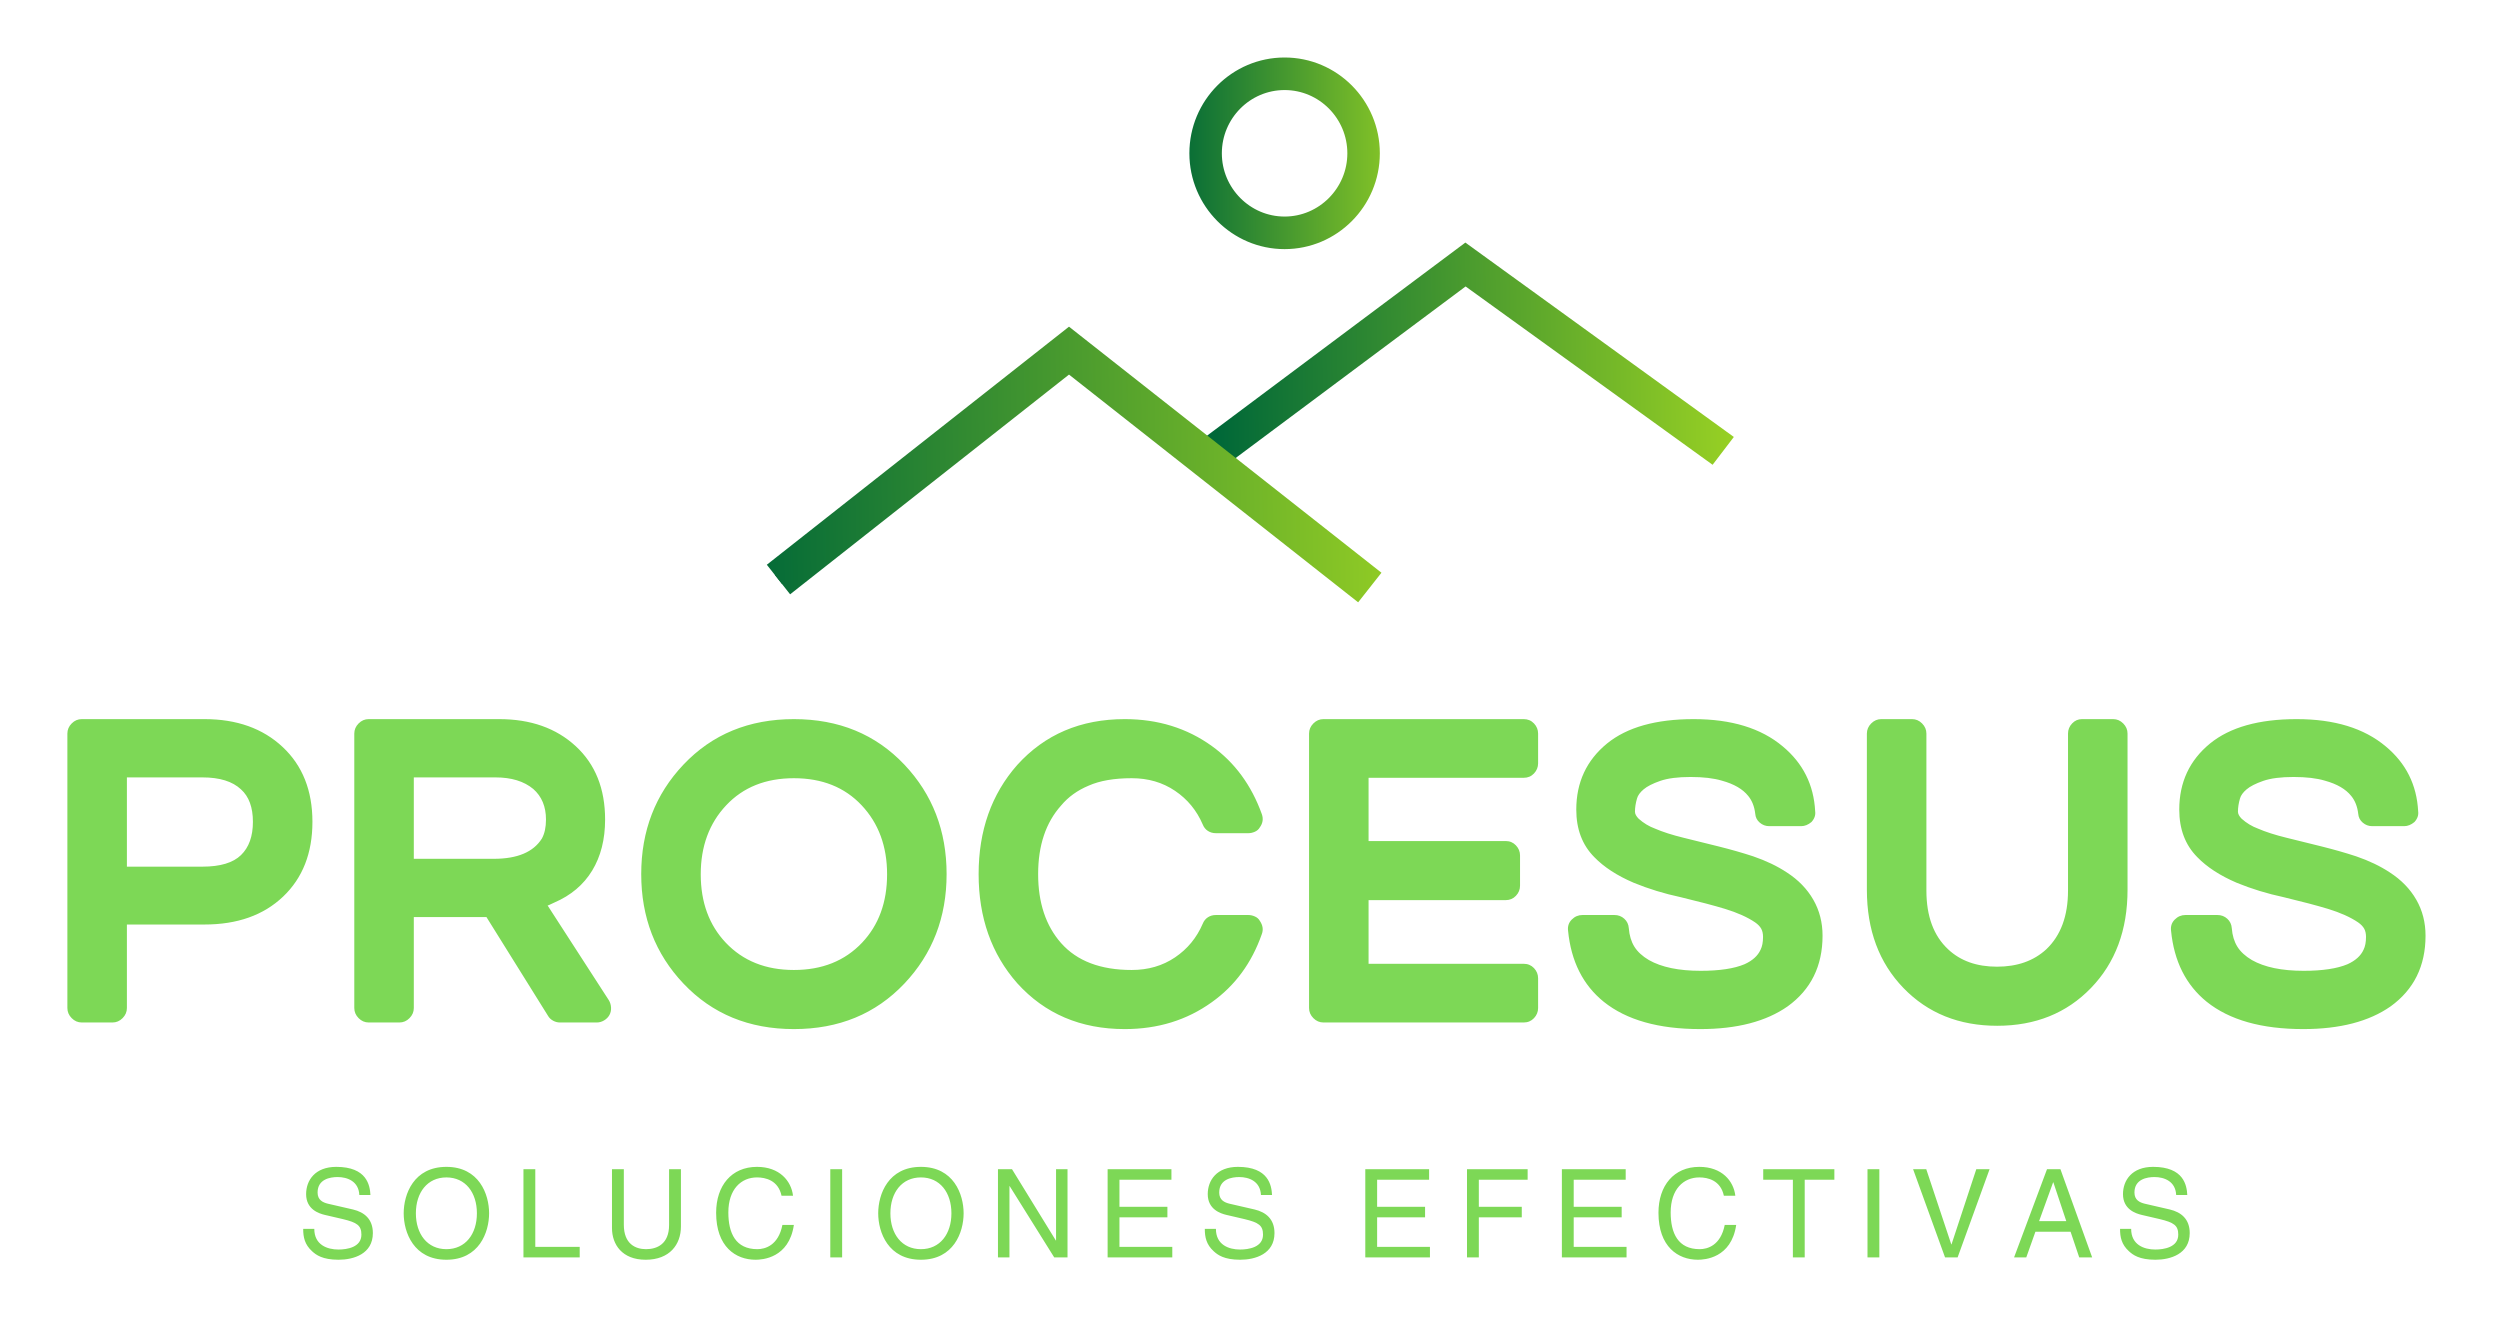 <svg xmlns="http://www.w3.org/2000/svg" width="145" height="77" viewBox="0 0 145 77" fill="none"><path d="M70.178 26.078L84.998 15L99.5 25.5L99.178 25.922L84.998 15.684L70.5 26.5" fill="url(#paint0_linear_193_197)"></path><path d="M70.178 26.078L84.998 15L99.5 25.5L99.178 25.922L84.998 15.684L70.5 26.5" stroke="url(#paint1_linear_193_197)" stroke-width="1.5"></path><path d="M44.94 33.344L62.002 19.902L79.071 33.344L78.648 33.881L62.002 20.771L45.363 33.881" fill="url(#paint2_linear_193_197)"></path><path d="M44.94 33.344L62.002 19.902L79.071 33.344L78.648 33.881L62.002 20.771L45.363 33.881" stroke="url(#paint3_linear_193_197)" stroke-width="1.5"></path><path d="M74.507 13.849C71.796 13.849 69.584 11.627 69.584 8.892C69.584 6.156 71.79 3.935 74.507 3.935C77.223 3.935 79.43 6.156 79.43 8.892C79.43 11.627 77.218 13.849 74.507 13.849ZM74.507 4.623C72.167 4.623 70.267 6.541 70.267 8.892C70.267 11.242 72.173 13.16 74.507 13.16C76.841 13.16 78.746 11.242 78.746 8.892C78.746 6.541 76.847 4.623 74.507 4.623Z" fill="url(#paint4_linear_193_197)" stroke="url(#paint5_linear_193_197)" stroke-width="1.2"></path><path d="M11.86 41.709C13.732 41.709 15.244 42.248 16.395 43.327C17.546 44.405 18.121 45.852 18.121 47.666C18.121 49.479 17.553 50.926 16.419 52.004C15.284 53.083 13.764 53.622 11.86 53.622H7.36V58.465C7.36 58.688 7.277 58.884 7.11 59.052C6.943 59.22 6.749 59.304 6.527 59.304H4.741C4.519 59.304 4.324 59.22 4.158 59.052C3.991 58.884 3.908 58.688 3.908 58.465V42.547C3.908 42.324 3.991 42.128 4.158 41.96C4.324 41.792 4.519 41.709 4.741 41.709H11.86ZM7.36 45.089V50.266H11.741C12.772 50.266 13.518 50.043 13.978 49.595C14.439 49.148 14.669 48.505 14.669 47.666C14.669 46.826 14.439 46.199 13.978 45.784C13.486 45.32 12.74 45.089 11.741 45.089H7.36ZM31.762 52.52L35.31 58.009C35.389 58.137 35.433 58.281 35.441 58.441C35.449 58.6 35.417 58.744 35.346 58.872C35.274 59 35.171 59.104 35.036 59.184C34.901 59.264 34.762 59.304 34.619 59.304H32.477C32.334 59.304 32.199 59.268 32.072 59.196C31.945 59.124 31.85 59.032 31.786 58.92L28.215 53.191H24.001V58.465C24.001 58.688 23.918 58.884 23.751 59.052C23.585 59.22 23.39 59.304 23.168 59.304H21.382C21.16 59.304 20.966 59.22 20.799 59.052C20.633 58.884 20.549 58.688 20.549 58.465V42.547C20.549 42.324 20.633 42.128 20.799 41.96C20.966 41.792 21.16 41.709 21.382 41.709H28.953C30.778 41.709 32.258 42.232 33.393 43.279C34.528 44.325 35.096 45.744 35.096 47.534C35.096 48.684 34.846 49.671 34.346 50.494C33.846 51.317 33.111 51.936 32.143 52.352C32.08 52.384 31.977 52.432 31.834 52.496L31.762 52.52ZM24.001 45.089V49.811H28.644C30.009 49.811 30.937 49.419 31.429 48.636C31.588 48.349 31.667 47.981 31.667 47.534C31.667 46.782 31.421 46.191 30.929 45.76C30.39 45.312 29.66 45.089 28.739 45.089H24.001ZM46.047 41.709C48.65 41.709 50.785 42.587 52.451 44.345C54.086 46.071 54.903 48.189 54.903 50.698C54.903 53.207 54.086 55.324 52.451 57.05C50.785 58.808 48.65 59.687 46.047 59.687C43.444 59.687 41.309 58.808 39.643 57.05C38.008 55.324 37.191 53.207 37.191 50.698C37.191 48.189 38.008 46.071 39.643 44.345C41.309 42.587 43.444 41.709 46.047 41.709ZM46.047 56.259C47.682 56.259 48.999 55.732 49.999 54.677C50.967 53.654 51.451 52.332 51.451 50.71C51.451 49.088 50.959 47.753 49.975 46.707C48.991 45.66 47.682 45.136 46.047 45.136C44.412 45.136 43.103 45.66 42.119 46.707C41.135 47.753 40.643 49.088 40.643 50.71C40.643 52.332 41.127 53.654 42.095 54.677C43.095 55.732 44.412 56.259 46.047 56.259ZM63.141 45.568C62.49 45.84 61.958 46.223 61.545 46.719C60.657 47.709 60.212 49.036 60.212 50.698C60.212 52.36 60.657 53.694 61.545 54.701C62.466 55.74 63.831 56.259 65.64 56.259C66.593 56.259 67.43 56.016 68.152 55.528C68.874 55.041 69.41 54.389 69.759 53.575C69.823 53.415 69.922 53.291 70.057 53.203C70.192 53.115 70.346 53.071 70.521 53.071H72.402C72.529 53.071 72.656 53.099 72.782 53.155C72.909 53.211 73.005 53.295 73.068 53.407C73.243 53.662 73.282 53.918 73.187 54.174C72.6 55.852 71.632 57.17 70.283 58.129C68.838 59.168 67.156 59.687 65.236 59.687C62.68 59.687 60.601 58.8 58.998 57.026C57.506 55.332 56.76 53.223 56.76 50.698C56.76 48.173 57.506 46.063 58.998 44.369C60.601 42.595 62.68 41.709 65.236 41.709C67.156 41.709 68.838 42.228 70.283 43.267C71.616 44.225 72.584 45.544 73.187 47.222C73.282 47.494 73.243 47.749 73.068 47.989C73.005 48.101 72.909 48.185 72.782 48.241C72.656 48.297 72.529 48.325 72.402 48.325H70.521C70.346 48.325 70.192 48.281 70.057 48.193C69.922 48.105 69.823 47.981 69.759 47.821C69.41 47.006 68.874 46.355 68.152 45.868C67.43 45.38 66.593 45.136 65.64 45.136C64.624 45.136 63.791 45.28 63.141 45.568ZM88.376 41.709C88.614 41.709 88.813 41.792 88.972 41.96C89.13 42.128 89.21 42.324 89.21 42.547V44.273C89.21 44.497 89.13 44.693 88.972 44.861C88.813 45.029 88.614 45.112 88.376 45.112H79.377V48.78H87.329C87.567 48.78 87.765 48.864 87.924 49.032C88.083 49.2 88.162 49.395 88.162 49.619V51.369C88.162 51.593 88.083 51.789 87.924 51.956C87.765 52.124 87.567 52.208 87.329 52.208H79.377V55.9H88.376C88.614 55.9 88.813 55.984 88.972 56.151C89.13 56.319 89.21 56.515 89.21 56.739V58.465C89.21 58.688 89.13 58.884 88.972 59.052C88.813 59.22 88.614 59.304 88.376 59.304H76.758C76.536 59.304 76.342 59.22 76.175 59.052C76.008 58.884 75.925 58.688 75.925 58.465V42.547C75.925 42.324 76.008 42.128 76.175 41.96C76.342 41.792 76.536 41.709 76.758 41.709H88.376ZM103.637 50.602C104.303 51.033 104.815 51.561 105.172 52.184C105.53 52.807 105.708 53.503 105.708 54.27C105.708 56.028 105.034 57.394 103.684 58.369C102.431 59.248 100.74 59.687 98.614 59.687C96.201 59.687 94.336 59.16 93.019 58.105C91.812 57.13 91.122 55.756 90.948 53.982C90.916 53.726 90.987 53.511 91.162 53.335C91.336 53.159 91.543 53.071 91.781 53.071H93.638C93.86 53.071 94.05 53.143 94.209 53.287C94.368 53.431 94.455 53.614 94.471 53.838C94.503 54.254 94.61 54.609 94.792 54.905C94.975 55.2 95.257 55.46 95.638 55.684C96.368 56.099 97.368 56.307 98.637 56.307C99.733 56.307 100.582 56.179 101.185 55.924C101.645 55.716 101.954 55.436 102.113 55.085C102.208 54.893 102.256 54.645 102.256 54.342C102.256 54.15 102.22 53.99 102.149 53.862C102.077 53.734 101.962 53.614 101.804 53.503C101.359 53.199 100.772 52.935 100.042 52.712C99.407 52.52 98.558 52.296 97.495 52.04C96.526 51.833 95.614 51.553 94.757 51.201C93.789 50.786 93.027 50.29 92.471 49.715C91.773 49.012 91.424 48.093 91.424 46.958C91.424 45.376 92.019 44.098 93.209 43.123C94.368 42.18 96.042 41.709 98.233 41.709C100.423 41.709 102.145 42.236 103.399 43.291C104.573 44.266 105.2 45.52 105.28 47.054C105.311 47.278 105.24 47.486 105.065 47.677C104.875 47.837 104.676 47.917 104.47 47.917H102.613C102.407 47.917 102.224 47.849 102.066 47.713C101.907 47.578 101.82 47.406 101.804 47.198C101.756 46.782 101.621 46.439 101.399 46.167C101.082 45.768 100.574 45.472 99.875 45.28C99.399 45.136 98.792 45.065 98.054 45.065C97.316 45.065 96.729 45.14 96.292 45.292C95.856 45.444 95.534 45.608 95.328 45.784C95.122 45.959 94.995 46.135 94.947 46.311C94.868 46.583 94.828 46.838 94.828 47.078C94.828 47.206 94.9 47.342 95.042 47.486C95.328 47.741 95.645 47.933 95.995 48.061C96.439 48.253 96.987 48.429 97.637 48.588C98.288 48.748 98.967 48.916 99.673 49.092C100.379 49.268 101.05 49.459 101.685 49.667C102.431 49.923 103.081 50.234 103.637 50.602ZM122.564 41.709C122.786 41.709 122.98 41.792 123.147 41.96C123.314 42.128 123.397 42.324 123.397 42.547V51.609C123.397 53.942 122.691 55.84 121.278 57.302C119.866 58.764 118.052 59.495 115.838 59.495C113.624 59.495 111.811 58.764 110.398 57.302C108.986 55.84 108.279 53.942 108.279 51.609V42.547C108.279 42.324 108.363 42.128 108.529 41.96C108.696 41.792 108.89 41.709 109.113 41.709H110.898C111.12 41.709 111.315 41.792 111.481 41.96C111.648 42.128 111.731 42.324 111.731 42.547V51.657C111.731 53.143 112.152 54.278 112.993 55.061C113.707 55.732 114.652 56.068 115.826 56.068C117.001 56.068 117.953 55.732 118.683 55.061C119.524 54.262 119.945 53.127 119.945 51.657V42.547C119.945 42.324 120.024 42.128 120.183 41.96C120.342 41.792 120.532 41.709 120.754 41.709H122.564ZM138.61 50.602C139.276 51.033 139.788 51.561 140.145 52.184C140.503 52.807 140.681 53.503 140.681 54.27C140.681 56.028 140.007 57.394 138.657 58.369C137.404 59.248 135.713 59.687 133.587 59.687C131.174 59.687 129.309 59.16 127.992 58.105C126.786 57.13 126.095 55.756 125.921 53.982C125.889 53.726 125.96 53.511 126.135 53.335C126.309 53.159 126.516 53.071 126.754 53.071H128.611C128.833 53.071 129.023 53.143 129.182 53.287C129.341 53.431 129.428 53.614 129.444 53.838C129.476 54.254 129.583 54.609 129.765 54.905C129.948 55.2 130.23 55.46 130.611 55.684C131.341 56.099 132.341 56.307 133.61 56.307C134.705 56.307 135.555 56.179 136.158 55.924C136.618 55.716 136.927 55.436 137.086 55.085C137.181 54.893 137.229 54.645 137.229 54.342C137.229 54.15 137.193 53.99 137.122 53.862C137.05 53.734 136.935 53.614 136.777 53.503C136.332 53.199 135.745 52.935 135.015 52.712C134.38 52.52 133.531 52.296 132.468 52.04C131.499 51.833 130.587 51.553 129.73 51.201C128.762 50.786 128 50.29 127.444 49.715C126.746 49.012 126.397 48.093 126.397 46.958C126.397 45.376 126.992 44.098 128.182 43.123C129.341 42.18 131.015 41.709 133.206 41.709C135.396 41.709 137.118 42.236 138.372 43.291C139.546 44.266 140.173 45.52 140.253 47.054C140.284 47.278 140.213 47.486 140.038 47.677C139.848 47.837 139.649 47.917 139.443 47.917H137.586C137.38 47.917 137.197 47.849 137.039 47.713C136.88 47.578 136.793 47.406 136.777 47.198C136.729 46.782 136.594 46.439 136.372 46.167C136.055 45.768 135.547 45.472 134.848 45.28C134.372 45.136 133.765 45.065 133.027 45.065C132.289 45.065 131.702 45.14 131.265 45.292C130.829 45.444 130.507 45.608 130.301 45.784C130.095 45.959 129.968 46.135 129.92 46.311C129.841 46.583 129.801 46.838 129.801 47.078C129.801 47.206 129.873 47.342 130.015 47.486C130.301 47.741 130.619 47.933 130.968 48.061C131.412 48.253 131.96 48.429 132.61 48.588C133.261 48.748 133.94 48.916 134.646 49.092C135.352 49.268 136.023 49.459 136.658 49.667C137.404 49.923 138.054 50.234 138.61 50.602Z" fill="#7DD856"></path><path d="M21.485 69.309H20.841C20.805 68.519 20.154 68.269 19.581 68.269C19.149 68.269 18.42 68.39 18.42 69.167C18.42 69.602 18.725 69.744 19.022 69.816L20.473 70.15C21.131 70.307 21.626 70.706 21.626 71.519C21.626 72.73 20.508 73.065 19.637 73.065C18.696 73.065 18.328 72.78 18.102 72.573C17.67 72.181 17.585 71.754 17.585 71.276H18.229C18.229 72.203 18.979 72.473 19.63 72.473C20.126 72.473 20.961 72.345 20.961 71.611C20.961 71.077 20.713 70.906 19.878 70.706L18.838 70.464C18.505 70.385 17.755 70.15 17.755 69.26C17.755 68.462 18.272 67.678 19.503 67.678C21.279 67.678 21.456 68.747 21.485 69.309ZM27.66 70.371C27.66 69.167 26.995 68.29 25.891 68.29C24.787 68.29 24.121 69.167 24.121 70.371C24.121 71.576 24.787 72.452 25.891 72.452C26.995 72.452 27.66 71.576 27.66 70.371ZM28.368 70.371C28.368 71.476 27.787 73.065 25.891 73.065C23.994 73.065 23.414 71.476 23.414 70.371C23.414 69.267 23.994 67.678 25.891 67.678C27.787 67.678 28.368 69.267 28.368 70.371ZM31.047 67.813V72.317H33.623V72.929H30.36V67.813H31.047ZM38.807 67.813H39.494V71.134C39.494 72.181 38.843 73.065 37.449 73.065C36.083 73.065 35.495 72.181 35.495 71.226V67.813H36.182V71.034C36.182 72.146 36.854 72.452 37.47 72.452C38.1 72.452 38.807 72.16 38.807 71.048V67.813ZM45.995 69.352H45.329C45.138 68.454 44.395 68.29 43.907 68.29C42.987 68.29 42.244 68.975 42.244 70.321C42.244 71.526 42.669 72.452 43.928 72.452C44.374 72.452 45.145 72.238 45.379 71.048H46.044C45.761 72.979 44.204 73.065 43.822 73.065C42.669 73.065 41.536 72.309 41.536 70.343C41.536 68.768 42.428 67.678 43.907 67.678C45.216 67.678 45.896 68.497 45.995 69.352ZM48.844 67.813V72.929H48.157V67.813H48.844ZM55.182 70.371C55.182 69.167 54.517 68.29 53.413 68.29C52.309 68.29 51.643 69.167 51.643 70.371C51.643 71.576 52.309 72.452 53.413 72.452C54.517 72.452 55.182 71.576 55.182 70.371ZM55.89 70.371C55.89 71.476 55.309 73.065 53.413 73.065C51.516 73.065 50.936 71.476 50.936 70.371C50.936 69.267 51.516 67.678 53.413 67.678C55.309 67.678 55.89 69.267 55.89 70.371ZM61.251 71.946V67.813H61.916V72.929H61.145L58.562 68.796H58.548V72.929H57.882V67.813H58.696L61.237 71.946H61.251ZM67.993 72.317V72.929H64.242V67.813H67.943V68.426H64.928V69.994H67.709V70.606H64.928V72.317H67.993ZM73.778 69.309H73.135C73.099 68.519 72.448 68.269 71.875 68.269C71.443 68.269 70.714 68.39 70.714 69.167C70.714 69.602 71.019 69.744 71.316 69.816L72.766 70.15C73.425 70.307 73.92 70.706 73.92 71.519C73.92 72.73 72.802 73.065 71.931 73.065C70.99 73.065 70.622 72.78 70.396 72.573C69.964 72.181 69.879 71.754 69.879 71.276H70.523C70.523 72.203 71.273 72.473 71.924 72.473C72.42 72.473 73.255 72.345 73.255 71.611C73.255 71.077 73.007 70.906 72.172 70.706L71.132 70.464C70.799 70.385 70.049 70.15 70.049 69.26C70.049 68.462 70.566 67.678 71.797 67.678C73.573 67.678 73.75 68.747 73.778 69.309ZM82.937 72.317V72.929H79.187V67.813H82.888V68.426H79.873V69.994H82.654V70.606H79.873V72.317H82.937ZM85.772 70.606V72.929H85.086V67.813H88.603V68.426H85.772V69.994H88.263V70.606H85.772ZM94.34 72.317V72.929H90.589V67.813H94.29V68.426H91.275V69.994H94.057V70.606H91.275V72.317H94.34ZM100.649 69.352H99.984C99.793 68.454 99.05 68.29 98.562 68.29C97.642 68.29 96.899 68.975 96.899 70.321C96.899 71.526 97.323 72.452 98.583 72.452C99.029 72.452 99.8 72.238 100.034 71.048H100.699C100.416 72.979 98.859 73.065 98.477 73.065C97.323 73.065 96.191 72.309 96.191 70.343C96.191 68.768 97.083 67.678 98.562 67.678C99.871 67.678 100.55 68.497 100.649 69.352ZM102.267 68.426V67.813H106.393V68.426H104.673V72.929H103.987V68.426H102.267ZM109.002 67.813V72.929H108.315V67.813H109.002ZM113.188 72.174L114.625 67.813H115.396L113.542 72.929H112.813L110.959 67.813H111.723L113.174 72.174H113.188ZM120.093 71.44H118.054L117.524 72.929H116.816L118.727 67.813H119.505L121.345 72.929H120.595L120.093 71.44ZM118.267 70.827H119.845L119.095 68.576H119.081L118.267 70.827ZM126.862 69.309H126.218C126.183 68.519 125.532 68.269 124.959 68.269C124.527 68.269 123.798 68.39 123.798 69.167C123.798 69.602 124.102 69.744 124.4 69.816L125.85 70.15C126.508 70.307 127.004 70.706 127.004 71.519C127.004 72.73 125.886 73.065 125.015 73.065C124.074 73.065 123.706 72.78 123.48 72.573C123.048 72.181 122.963 71.754 122.963 71.276H123.607C123.607 72.203 124.357 72.473 125.008 72.473C125.504 72.473 126.339 72.345 126.339 71.611C126.339 71.077 126.091 70.906 125.256 70.706L124.216 70.464C123.883 70.385 123.133 70.15 123.133 69.26C123.133 68.462 123.649 67.678 124.881 67.678C126.657 67.678 126.834 68.747 126.862 69.309Z" fill="#7DD856"></path><defs><linearGradient id="paint0_linear_193_197" x1="72" y1="15" x2="98" y2="15" gradientUnits="userSpaceOnUse"><stop stop-color="#006838"></stop><stop offset="1" stop-color="#96CF24"></stop></linearGradient><linearGradient id="paint1_linear_193_197" x1="70.522" y1="22.946" x2="100.232" y2="22.577" gradientUnits="userSpaceOnUse"><stop stop-color="#006838"></stop><stop offset="1" stop-color="#96CF24"></stop></linearGradient><linearGradient id="paint2_linear_193_197" x1="44.94" y1="19.902" x2="79.071" y2="19.902" gradientUnits="userSpaceOnUse"><stop stop-color="#006838"></stop><stop offset="1" stop-color="#96CF24"></stop></linearGradient><linearGradient id="paint3_linear_193_197" x1="43" y1="30" x2="82" y2="29.5" gradientUnits="userSpaceOnUse"><stop stop-color="#006838"></stop><stop offset="1" stop-color="#96CF24"></stop></linearGradient><linearGradient id="paint4_linear_193_197" x1="69.584" y1="3.935" x2="79.43" y2="3.935" gradientUnits="userSpaceOnUse"><stop stop-color="#006838"></stop><stop offset="1" stop-color="#96CF24"></stop></linearGradient><linearGradient id="paint5_linear_193_197" x1="68" y1="9" x2="80.5" y2="9" gradientUnits="userSpaceOnUse"><stop stop-color="#006838"></stop><stop offset="1" stop-color="#85C427"></stop></linearGradient></defs></svg>